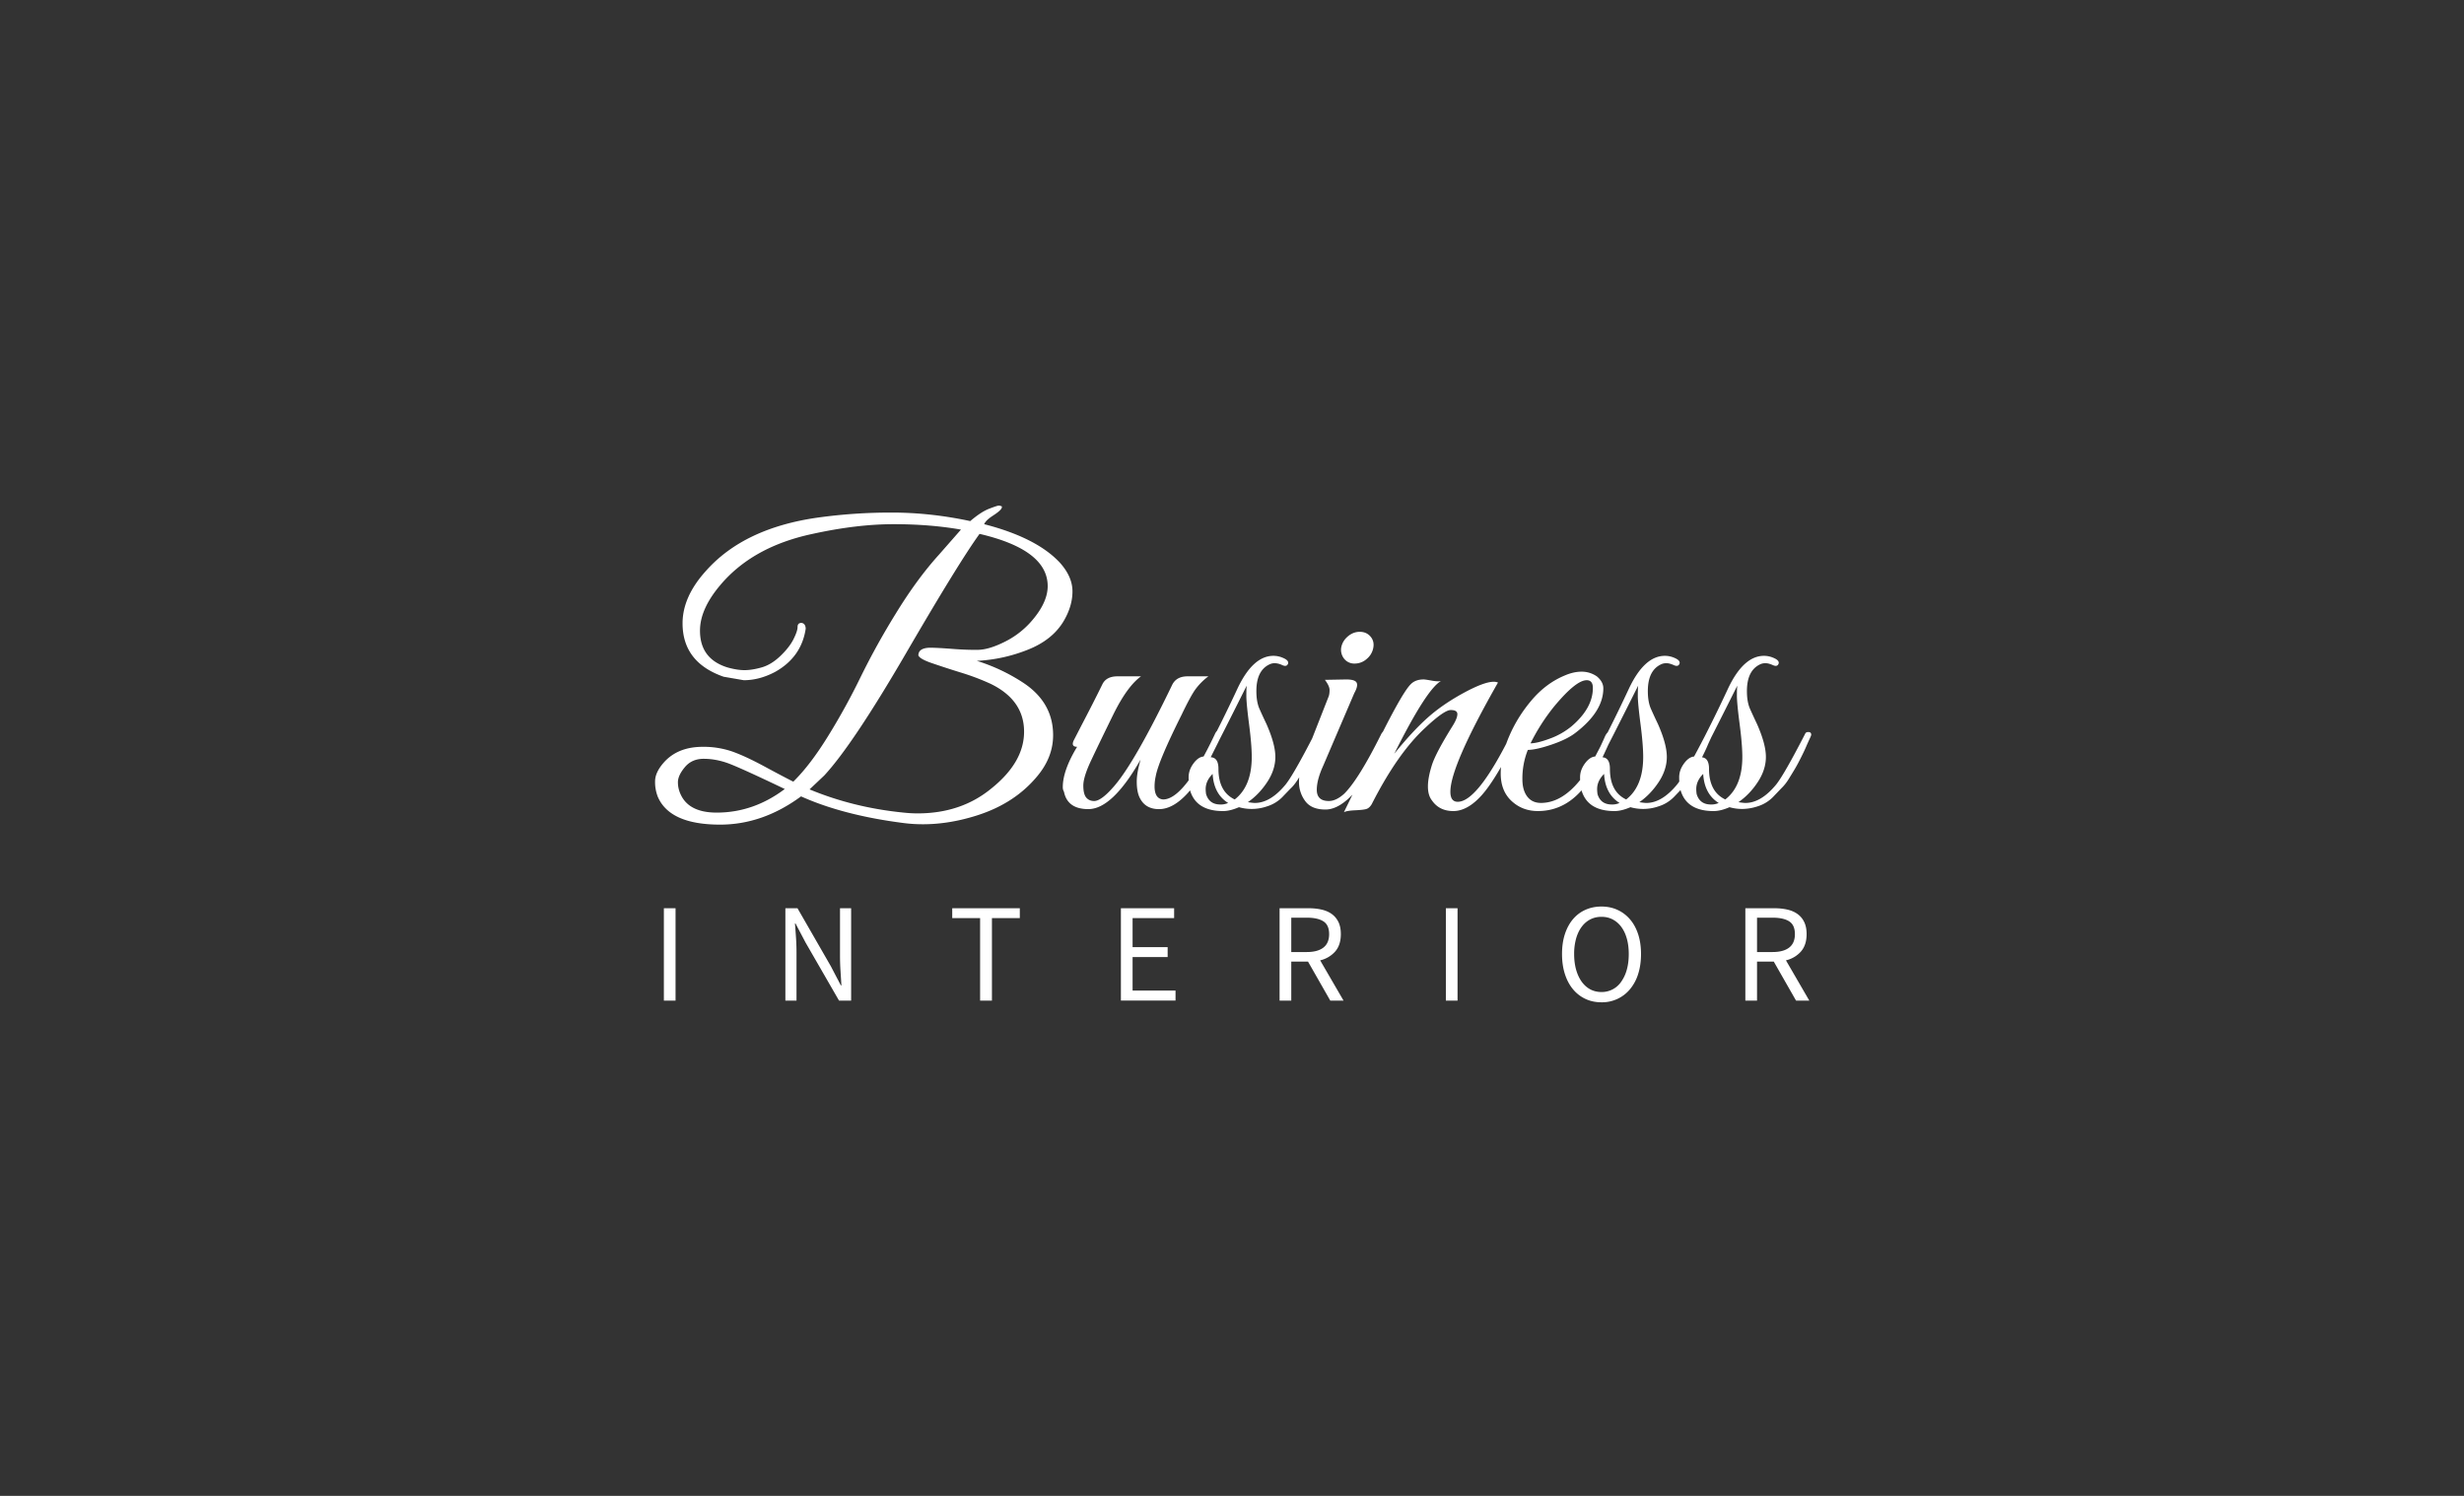 <svg xmlns="http://www.w3.org/2000/svg" viewBox="0 0 140 85"><rect x="0" y="0" width="140" height="85" fill="#333333" stroke="none"/><g fill="#FFF"><path d="M59.836 41.776c0 .836-.301 1.613-.902 2.332-.851 1.027-1.987 1.768-3.41 2.223-1.056.338-2.083.506-3.08.506-.367 0-.726-.021-1.078-.066-2.303-.293-4.253-.799-5.852-1.518-1.452 1.07-2.985 1.605-4.598 1.605-1.907 0-3.087-.527-3.542-1.584a2.29 2.29 0 01-.154-.879c0-.338.168-.697.506-1.078.528-.587 1.261-.88 2.2-.88a5 5 0 011.672.264c.499.176 1.115.462 1.848.858.733.396 1.276.682 1.628.857.645-.631 1.312-1.507 2.002-2.629a37.527 37.527 0 001.815-3.3 42.205 42.205 0 011.991-3.597c.807-1.32 1.628-2.442 2.464-3.366l1.254-1.43c-1.159-.205-2.435-.308-3.828-.308s-2.926.183-4.598.55c-2.288.484-4.048 1.467-5.28 2.948-.748.895-1.122 1.745-1.122 2.552 0 1.071.521 1.768 1.562 2.09.367.103.689.154.968.154s.602-.051.968-.154c.367-.103.722-.319 1.067-.649s.594-.649.748-.957c.154-.308.231-.539.231-.693 0-.154.073-.231.22-.231.146.015.227.117.242.308v.022c-.161 1.071-.733 1.885-1.716 2.442-.602.323-1.203.484-1.804.484l-1.144-.198c-1.554-.543-2.332-1.555-2.332-3.036 0-1.012.447-2.009 1.342-2.992 1.438-1.614 3.549-2.618 6.336-3.014a30.056 30.056 0 014.213-.286c1.459 0 2.944.161 4.455.484.411-.352.77-.586 1.078-.704.308-.118.488-.176.539-.176s.084.007.099.022c.088 0 .106.048.055.143s-.212.231-.484.407c-.271.176-.437.337-.495.484 1.995.513 3.432 1.247 4.312 2.2.469.528.704 1.067.704 1.617s-.161 1.104-.484 1.661c-.425.733-1.115 1.287-2.068 1.661a8.964 8.964 0 01-2.882.627 10.43 10.43 0 012.618 1.232c1.144.748 1.716 1.745 1.716 2.992zm-7.7 4.444c1.643 0 3.036-.47 4.18-1.407 1.247-.998 1.87-2.076 1.87-3.234 0-1.203-.638-2.112-1.914-2.728a13.694 13.694 0 00-1.727-.649 54.162 54.162 0 01-1.65-.539c-.418-.147-.656-.286-.715-.418 0-.279.212-.425.638-.44.279 0 .704.022 1.276.066.572.044 1.063.062 1.474.055s.906-.154 1.485-.44a4.902 4.902 0 001.485-1.111c.66-.733.99-1.423.99-2.068 0-1.379-1.291-2.369-3.872-2.97-.777 1.071-2.17 3.333-4.18 6.787s-3.557 5.768-4.642 6.941l-.836.791c1.657.689 3.439 1.13 5.346 1.32.279.029.543.044.792.044zm-7.546-1.386c-1.716-.821-2.801-1.312-3.256-1.475-.455-.16-.906-.241-1.353-.241s-.803.157-1.067.473-.396.602-.396.858.059.502.176.736c.323.66.998.99 2.024.99 1.393.001 2.684-.446 3.872-1.341zm15.796-.109c0-.631.271-1.395.814-2.289-.235 0-.301-.117-.198-.352l.396-.77c.499-.953.909-1.76 1.232-2.42.147-.308.433-.462.858-.462h1.342c-.528.381-1.06 1.118-1.595 2.211-.535 1.093-.95 1.951-1.243 2.574-.293.623-.44 1.097-.44 1.419 0 .323.055.55.165.683.11.132.261.197.451.197.279 0 .667-.293 1.166-.88.777-.909 1.87-2.823 3.278-5.742.162-.308.448-.462.858-.462h1.188a3.543 3.543 0 00-.759.77c-.183.264-.436.733-.759 1.408-.88 1.76-1.372 2.926-1.474 3.498a2.746 2.746 0 00-.066.572c0 .47.161.719.484.748.792 0 1.768-1.225 2.926-3.674.088-.205.176-.286.264-.242.088.044.132.103.132.176s-.066.242-.198.506l-.385.77c-.125.249-.315.591-.572 1.022a6.804 6.804 0 01-.715 1.023c-.572.646-1.133.969-1.683.969s-.928-.242-1.133-.727c-.088-.22-.132-.498-.132-.836s.073-.756.22-1.254c-1.071 1.877-2.061 2.816-2.97 2.816-.792 0-1.254-.33-1.386-.99a.5.5 0 01-.066-.262zm10.516.857c.19.029.322.044.396.044.587 0 1.166-.345 1.738-1.034.308-.381.858-1.342 1.649-2.882.029-.073.081-.11.154-.11.133-.015.198.037.198.154 0 .029-.033.114-.099.253-.066.14-.129.279-.188.418-.059.14-.154.341-.286.605-.132.264-.245.477-.341.638s-.217.359-.363.594-.293.418-.439.551l-.463.483a2.082 2.082 0 01-.879.528 2.666 2.666 0 01-1.584.044c-.337.146-.638.22-.902.22-1.042 0-1.672-.41-1.892-1.232-.044-.189-.066-.421-.066-.692s.091-.532.275-.781c.183-.249.377-.382.583-.396a83.837 83.837 0 001.914-3.85c.586-1.247 1.268-1.87 2.045-1.87.206 0 .408.047.605.143.198.095.271.202.221.319-.053.117-.158.139-.32.066a1.04 1.04 0 00-.418-.11.684.684 0 00-.308.066c-.499.235-.747.741-.747 1.518 0 .411.059.748.176 1.012.117.264.249.55.396.858.337.763.506 1.386.506 1.87 0 .484-.153.961-.462 1.43-.308.468-.674.85-1.099 1.143zm-.748-.154c.645-.498.968-1.305.968-2.42 0-.455-.052-1.078-.154-1.87s-.153-1.328-.153-1.606c0-.279.007-.47.021-.572-1.115 2.229-1.804 3.586-2.068 4.07.308 0 .462.22.462.659 0 .866.308 1.446.924 1.739zm-1.65-.594c0 .088.007.184.022.286.118.396.389.594.814.594a.974.974 0 00.44-.088c-.542-.337-.836-.888-.88-1.649-.264.263-.396.548-.396.857zm8.471-7.128a.736.736 0 01-.595-.264.81.81 0 01-.176-.638c.044-.25.169-.462.374-.638s.433-.264.682-.264c.25 0 .451.088.605.264s.209.389.164.638a1.063 1.063 0 01-.373.638 1.023 1.023 0 01-.681.264zm-1.475 7.81c.279 0 .572-.139.88-.418.543-.543 1.231-1.649 2.068-3.322.103-.22.205-.286.308-.198.029.029.044.077.044.143s-.059.227-.176.484-.224.488-.319.693a13.1 13.1 0 01-.55 1c-.271.463-.517.818-.737 1.067-.602.69-1.17 1.035-1.706 1.035s-.92-.161-1.154-.484a1.793 1.793 0 01-.352-1.078c0-.396.095-.828.285-1.297l1.408-3.586c.029-.088.044-.206.044-.352 0-.147-.088-.337-.265-.572l1.211-.022c.337 0 .535.062.594.187.059.125.015.319-.132.583l-1.761 4.114c-.248.543-.373 1.004-.373 1.386.001.424.228.637.683.637zm9.613-6.732c-1.803 3.168-2.705 5.235-2.705 6.204 0 .381.139.572.418.572.748 0 1.752-1.27 3.014-3.807.088-.205.176-.286.264-.242.088.044.133.103.133.176s-.029.161-.088.264c-.777 1.569-1.434 2.651-1.969 3.245-.536.594-1.071.891-1.606.891-.536 0-.942-.205-1.222-.615-.146-.191-.22-.451-.22-.781s.073-.73.22-1.199c.146-.47.551-1.232 1.211-2.288.16-.264.242-.473.242-.627 0-.154-.125-.231-.375-.231-.249 0-.726.33-1.43.99-1.057.968-2.075 2.42-3.059 4.355-.088.147-.187.238-.297.275-.109.037-.326.062-.648.077s-.535.052-.639.11c.235-.47.697-1.43 1.387-2.883 1.232-2.566 2.039-4.033 2.42-4.399.176-.176.418-.264.727-.264.059 0 .209.022.45.066.242.044.422.052.539.022-.542.293-1.43 1.672-2.662 4.136.689-.851 1.316-1.529 1.882-2.035.564-.506 1.242-.975 2.034-1.408s1.372-.649 1.738-.649a.663.663 0 01.241.045zm1.696 3.828a4.346 4.346 0 00-.309 1.672c0 .411.092.737.275.979.184.241.443.362.781.362 1.334 0 2.544-1.254 3.629-3.762.104-.235.228-.337.375-.308.059.015.088.051.088.11s-.166.444-.496 1.155c-.329.711-.663 1.287-1 1.727-.748 1.026-1.672 1.54-2.772 1.54-.587 0-1.085-.19-1.496-.572-.411-.381-.616-.901-.616-1.562s.158-1.36.474-2.101.744-1.43 1.286-2.068c.543-.638 1.166-1.104 1.871-1.397.337-.147.66-.22.968-.22s.594.088.858.264c.248.205.373.433.373.682 0 .88-.527 1.723-1.584 2.53-.322.25-.777.473-1.363.671-.588.199-1.035.298-1.342.298zm3.695-3.52c0-.293-.117-.44-.352-.44-.411 0-1.034.506-1.87 1.518a11.353 11.353 0 00-1.32 2.068c.249 0 .612-.088 1.089-.264a4.19 4.19 0 001.243-.704c.807-.689 1.21-1.416 1.21-2.178zm2.641 6.49c.189.029.322.044.396.044.587 0 1.166-.345 1.737-1.034.309-.381.859-1.342 1.65-2.882.029-.073.081-.11.154-.11.132-.015.197.037.197.154 0 .029-.032.114-.098.253-.066.14-.129.279-.188.418-.059.14-.154.341-.286.605-.132.264-.245.477-.341.638s-.217.359-.363.594-.293.418-.439.551l-.463.483a2.088 2.088 0 01-.879.528 2.666 2.666 0 01-1.584.044c-.338.146-.639.22-.902.22-1.041 0-1.672-.41-1.893-1.232-.044-.189-.066-.421-.066-.692s.092-.532.275-.781.378-.382.584-.396a84.773 84.773 0 001.913-3.85c.587-1.247 1.269-1.87 2.046-1.87.205 0 .407.047.605.143.197.095.271.202.22.319s-.157.139-.319.066c-.161-.073-.301-.11-.418-.11s-.22.022-.308.066c-.499.235-.748.741-.748 1.518 0 .411.059.748.177 1.012.117.264.248.55.396.858.337.763.506 1.386.506 1.87 0 .484-.154.961-.462 1.43-.308.468-.675.85-1.099 1.143zm-.749-.154c.645-.498.967-1.305.967-2.42 0-.455-.051-1.078-.153-1.87s-.153-1.328-.153-1.606c0-.279.007-.47.021-.572-1.115 2.229-1.805 3.586-2.068 4.07.309 0 .463.22.463.659 0 .866.306 1.446.923 1.739zm-1.65-.594c0 .088.008.184.021.286.117.396.389.594.814.594a.97.97 0 00.439-.088c-.542-.337-.836-.888-.879-1.649-.263.263-.395.548-.395.857zm8.029.748c.191.029.323.044.396.044.587 0 1.166-.345 1.738-1.034.308-.381.857-1.342 1.65-2.882.029-.073.08-.11.153-.11.132-.015.198.037.198.154 0 .029-.033.114-.1.253-.065.14-.128.279-.187.418-.059.14-.153.341-.286.605-.132.264-.246.477-.341.638s-.216.359-.362.594a2.624 2.624 0 01-.441.551l-.461.483c-.25.249-.543.425-.881.528-.542.176-1.07.19-1.584.044-.337.146-.638.22-.901.22-1.042 0-1.673-.41-1.892-1.232-.045-.189-.066-.421-.066-.692s.092-.532.275-.781c.183-.249.377-.382.582-.396a82.824 82.824 0 001.914-3.85c.587-1.247 1.27-1.87 2.047-1.87.205 0 .406.047.604.143.198.095.271.202.22.319-.051.117-.157.139-.318.066-.162-.073-.301-.11-.418-.11s-.221.022-.309.066c-.498.235-.748.741-.748 1.518 0 .411.059.748.176 1.012.117.264.25.55.396.858.338.763.506 1.386.506 1.87 0 .484-.154.961-.462 1.43-.305.468-.672.85-1.098 1.143zm-.748-.154c.646-.498.969-1.305.969-2.42 0-.455-.051-1.078-.154-1.87-.103-.792-.154-1.328-.154-1.606 0-.279.008-.47.022-.572-1.114 2.229-1.804 3.586-2.067 4.07.308 0 .461.22.461.659 0 .866.308 1.446.923 1.739zm-1.649-.594c0 .088.007.184.022.286.117.396.389.594.813.594a.971.971 0 00.44-.088c-.543-.337-.836-.888-.881-1.649-.262.263-.394.548-.394.857zM37.72 51.609h.664v5.248h-.664v-5.248zm6.904 0h.688l1.896 3.297.568 1.088h.032c-.016-.267-.033-.543-.052-.828a12.676 12.676 0 01-.028-.844v-2.713h.632v5.248h-.688l-1.904-3.303-.568-1.079h-.032c.021.266.042.537.06.812s.028.551.028.828v2.743h-.632v-5.249zm11.064.561h-1.584v-.561h3.84v.561H56.36v4.688h-.672V52.17zm8-.561h3.024v.561h-2.36v1.648h1.992v.567h-1.992v1.904h2.44v.567h-3.104v-5.247zm9.68 2.489h.88c.41 0 .725-.084.943-.252s.328-.422.328-.764c0-.347-.109-.59-.328-.729s-.533-.207-.943-.207h-.88v1.952zm2.216 2.759l-1.264-2.215h-.952v2.215h-.664v-5.248h1.64c.268 0 .514.025.74.076s.422.135.584.252.289.27.38.457c.091.186.136.416.136.688 0 .41-.106.738-.32.984a1.632 1.632 0 01-.855.504l1.328 2.287h-.753zm6.568-5.248h.664v5.248h-.664v-5.248zm8.84 5.345c-.331 0-.633-.063-.908-.192-.274-.128-.511-.311-.708-.548s-.351-.525-.46-.864c-.109-.338-.164-.719-.164-1.14s.055-.799.164-1.132c.109-.334.263-.616.46-.848.197-.232.434-.41.708-.532.275-.123.577-.185.908-.185.33 0 .633.062.908.188.274.125.512.304.711.536.201.231.355.515.465.848.109.334.164.708.164 1.124 0 .421-.055.802-.164 1.14a2.502 2.502 0 01-.465.864 2.058 2.058 0 01-1.619.741zm0-.584a1.334 1.334 0 001.124-.588 2.14 2.14 0 00.315-.681c.075-.264.112-.561.112-.892 0-.325-.037-.618-.112-.88-.074-.262-.18-.482-.315-.664s-.299-.321-.488-.42-.401-.148-.636-.148-.447.05-.637.148-.352.238-.487.42-.241.402-.316.664a3.233 3.233 0 00-.112.88c0 .331.038.628.112.892.075.265.181.491.316.681.136.188.298.335.487.436.19.101.403.152.637.152zm8.84-2.272h.88c.411 0 .726-.084.944-.252s.328-.422.328-.764c0-.347-.109-.59-.328-.729s-.533-.207-.944-.207h-.88v1.952zm2.216 2.759l-1.264-2.215h-.952v2.215h-.664v-5.248h1.641c.266 0 .513.025.739.076.228.051.421.135.584.252s.29.27.38.457c.091.186.137.416.137.688 0 .41-.107.738-.32.984a1.636 1.636 0 01-.855.504l1.327 2.287h-.753z"/></g></svg>